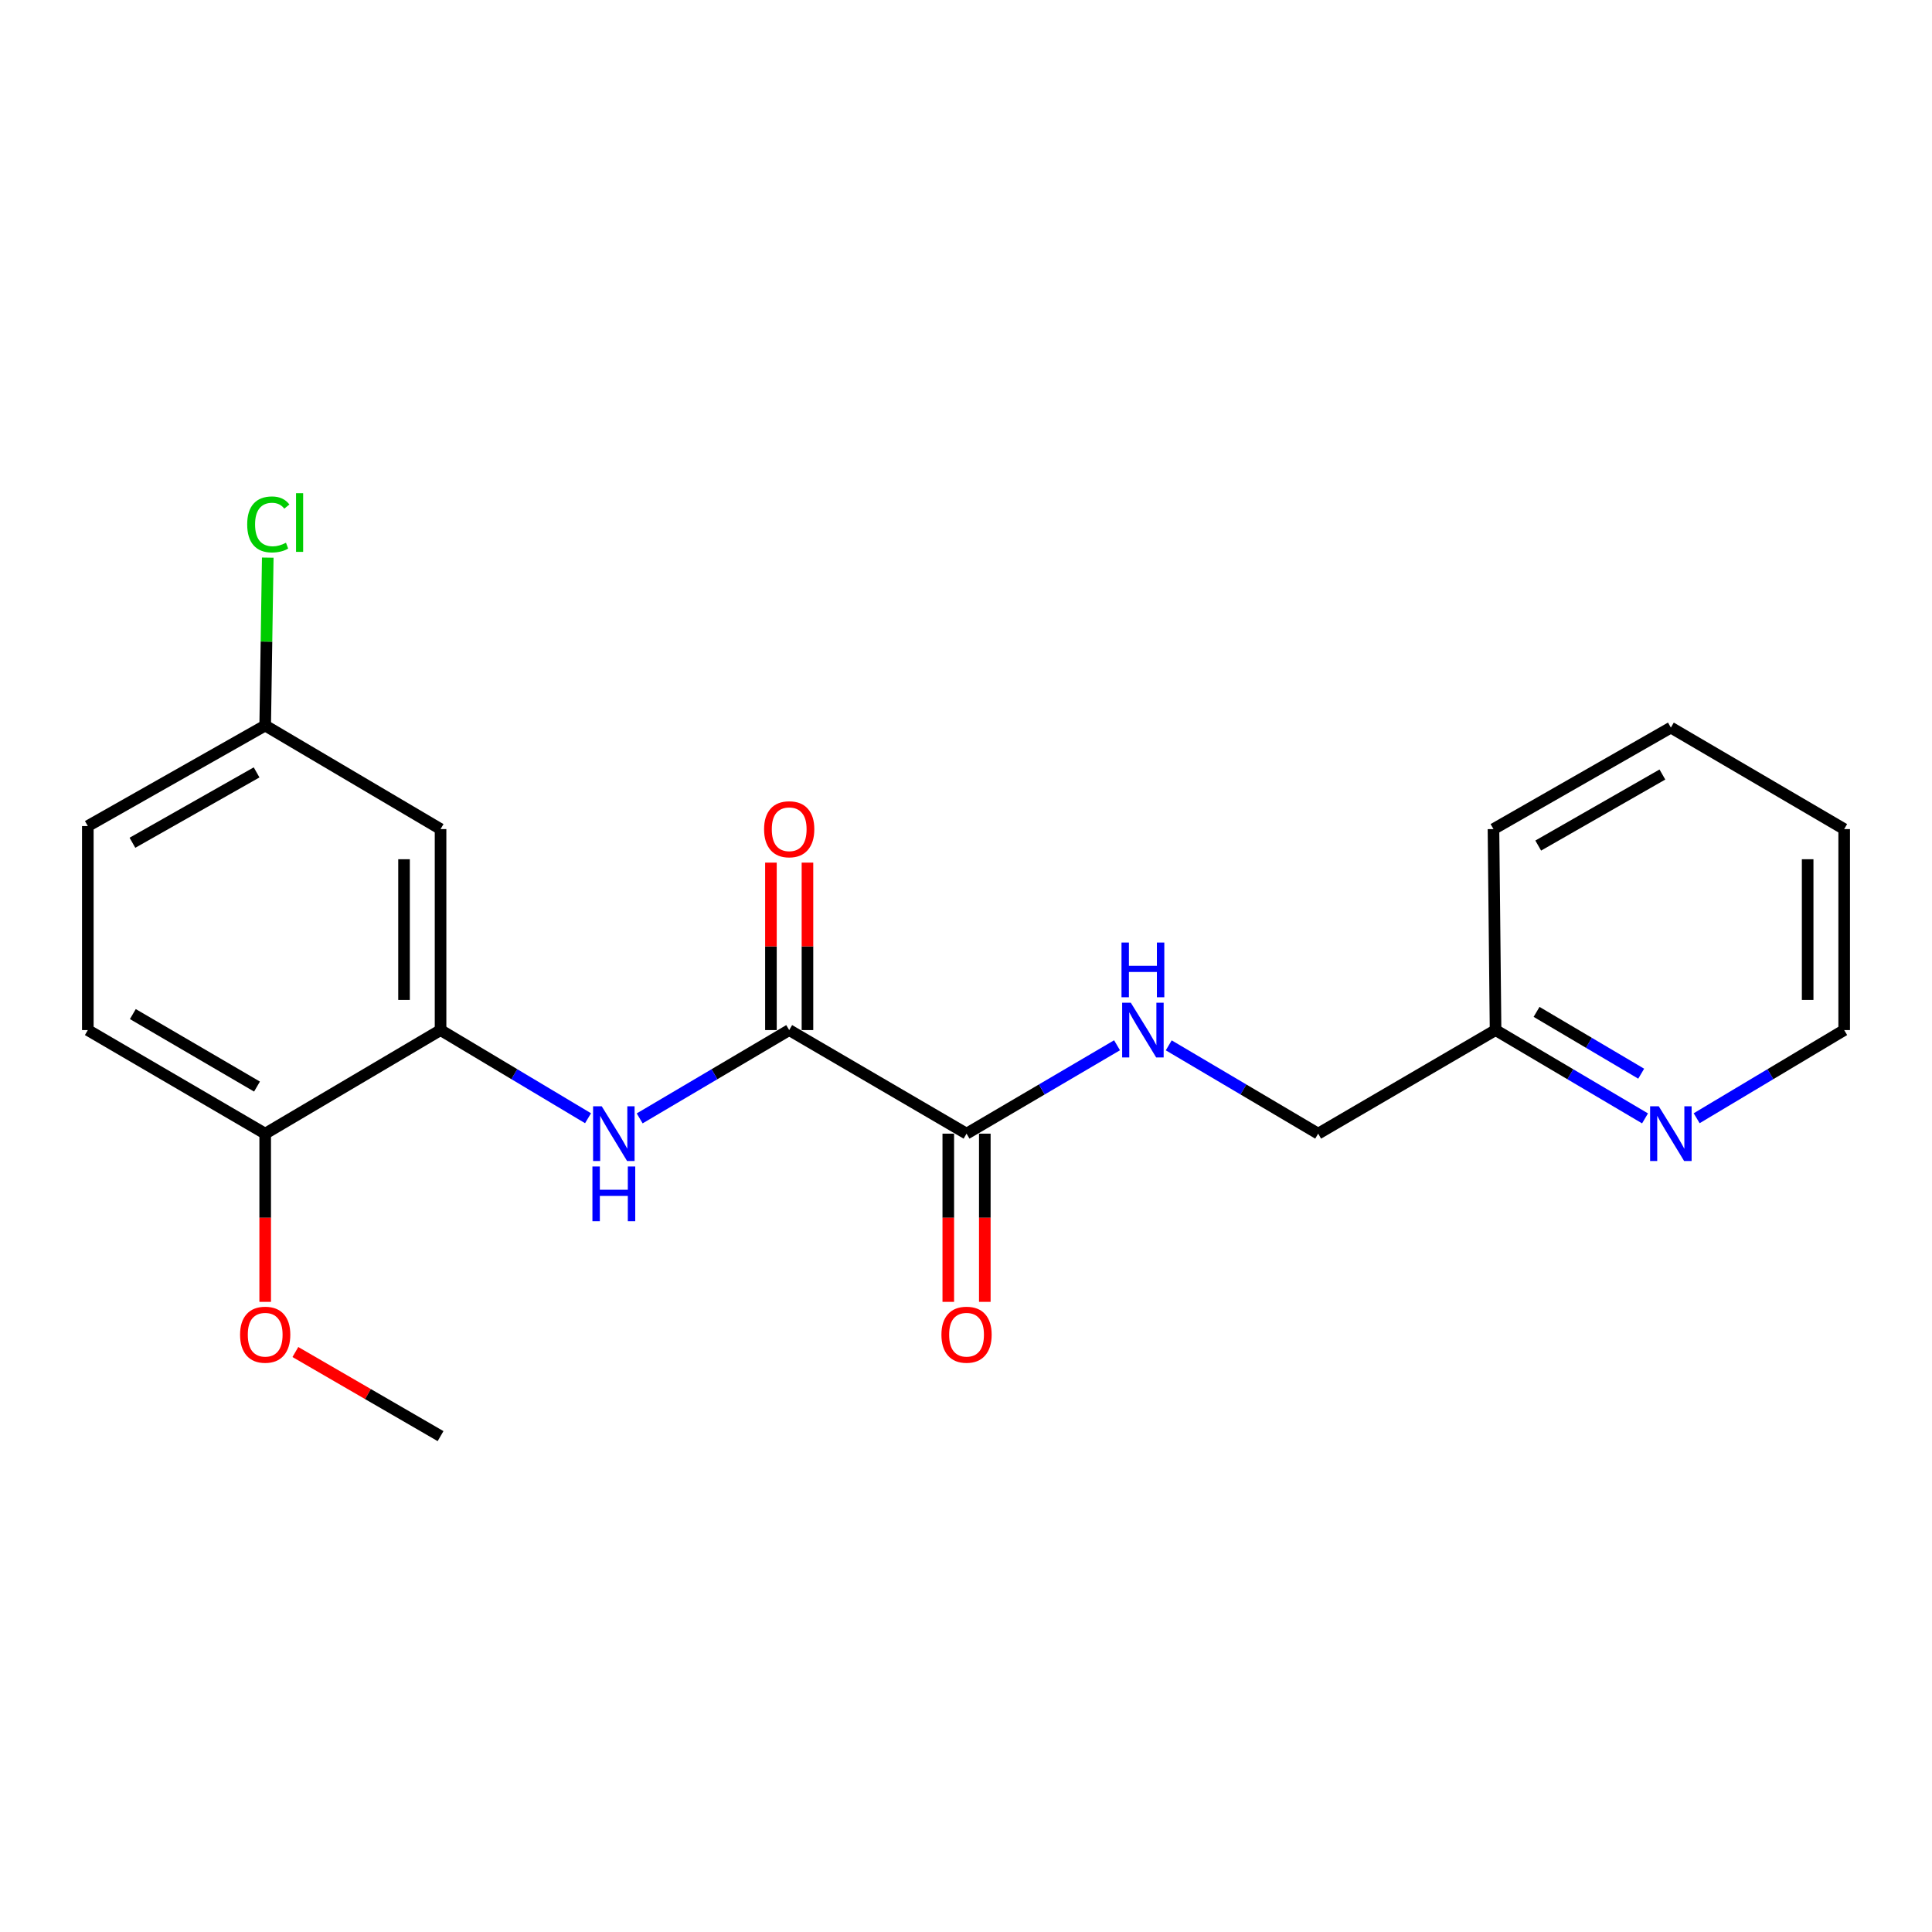 <?xml version='1.0' encoding='iso-8859-1'?>
<svg version='1.1' baseProfile='full'
              xmlns='http://www.w3.org/2000/svg'
                      xmlns:rdkit='http://www.rdkit.org/xml'
                      xmlns:xlink='http://www.w3.org/1999/xlink'
                  xml:space='preserve'
width='1000px' height='1000px' viewBox='0 0 1000 1000'>
<!-- END OF HEADER -->
<rect style='opacity:1.0;fill:#FFFFFF;stroke:none' width='1000' height='1000' x='0' y='0'> </rect>
<path class='bond-0' d='M 408.486,533.168 L 369.789,556.023' style='fill:none;fill-rule:evenodd;stroke:#000000;stroke-width:6px;stroke-linecap:butt;stroke-linejoin:miter;stroke-opacity:1' />
<path class='bond-0' d='M 369.789,556.023 L 331.093,578.877' style='fill:none;fill-rule:evenodd;stroke:#0000FF;stroke-width:6px;stroke-linecap:butt;stroke-linejoin:miter;stroke-opacity:1' />
<path class='bond-1' d='M 408.486,533.168 L 500.284,586.777' style='fill:none;fill-rule:evenodd;stroke:#000000;stroke-width:6px;stroke-linecap:butt;stroke-linejoin:miter;stroke-opacity:1' />
<path class='bond-6' d='M 417.939,533.168 L 417.939,489.832' style='fill:none;fill-rule:evenodd;stroke:#000000;stroke-width:6px;stroke-linecap:butt;stroke-linejoin:miter;stroke-opacity:1' />
<path class='bond-6' d='M 417.939,489.832 L 417.939,446.495' style='fill:none;fill-rule:evenodd;stroke:#FF0000;stroke-width:6px;stroke-linecap:butt;stroke-linejoin:miter;stroke-opacity:1' />
<path class='bond-6' d='M 399.033,533.168 L 399.033,489.832' style='fill:none;fill-rule:evenodd;stroke:#000000;stroke-width:6px;stroke-linecap:butt;stroke-linejoin:miter;stroke-opacity:1' />
<path class='bond-6' d='M 399.033,489.832 L 399.033,446.495' style='fill:none;fill-rule:evenodd;stroke:#FF0000;stroke-width:6px;stroke-linecap:butt;stroke-linejoin:miter;stroke-opacity:1' />
<path class='bond-2' d='M 304.365,578.796 L 266.198,555.982' style='fill:none;fill-rule:evenodd;stroke:#0000FF;stroke-width:6px;stroke-linecap:butt;stroke-linejoin:miter;stroke-opacity:1' />
<path class='bond-2' d='M 266.198,555.982 L 228.031,533.168' style='fill:none;fill-rule:evenodd;stroke:#000000;stroke-width:6px;stroke-linecap:butt;stroke-linejoin:miter;stroke-opacity:1' />
<path class='bond-3' d='M 500.284,586.777 L 539.232,563.903' style='fill:none;fill-rule:evenodd;stroke:#000000;stroke-width:6px;stroke-linecap:butt;stroke-linejoin:miter;stroke-opacity:1' />
<path class='bond-3' d='M 539.232,563.903 L 578.18,541.03' style='fill:none;fill-rule:evenodd;stroke:#0000FF;stroke-width:6px;stroke-linecap:butt;stroke-linejoin:miter;stroke-opacity:1' />
<path class='bond-8' d='M 490.831,586.777 L 490.831,630.307' style='fill:none;fill-rule:evenodd;stroke:#000000;stroke-width:6px;stroke-linecap:butt;stroke-linejoin:miter;stroke-opacity:1' />
<path class='bond-8' d='M 490.831,630.307 L 490.831,673.838' style='fill:none;fill-rule:evenodd;stroke:#FF0000;stroke-width:6px;stroke-linecap:butt;stroke-linejoin:miter;stroke-opacity:1' />
<path class='bond-8' d='M 509.736,586.777 L 509.736,630.307' style='fill:none;fill-rule:evenodd;stroke:#000000;stroke-width:6px;stroke-linecap:butt;stroke-linejoin:miter;stroke-opacity:1' />
<path class='bond-8' d='M 509.736,630.307 L 509.736,673.838' style='fill:none;fill-rule:evenodd;stroke:#FF0000;stroke-width:6px;stroke-linecap:butt;stroke-linejoin:miter;stroke-opacity:1' />
<path class='bond-4' d='M 228.031,533.168 L 228.031,429.135' style='fill:none;fill-rule:evenodd;stroke:#000000;stroke-width:6px;stroke-linecap:butt;stroke-linejoin:miter;stroke-opacity:1' />
<path class='bond-4' d='M 209.125,517.563 L 209.125,444.74' style='fill:none;fill-rule:evenodd;stroke:#000000;stroke-width:6px;stroke-linecap:butt;stroke-linejoin:miter;stroke-opacity:1' />
<path class='bond-5' d='M 228.031,533.168 L 137.263,586.777' style='fill:none;fill-rule:evenodd;stroke:#000000;stroke-width:6px;stroke-linecap:butt;stroke-linejoin:miter;stroke-opacity:1' />
<path class='bond-11' d='M 604.941,541.072 L 643.612,563.924' style='fill:none;fill-rule:evenodd;stroke:#0000FF;stroke-width:6px;stroke-linecap:butt;stroke-linejoin:miter;stroke-opacity:1' />
<path class='bond-11' d='M 643.612,563.924 L 682.282,586.777' style='fill:none;fill-rule:evenodd;stroke:#000000;stroke-width:6px;stroke-linecap:butt;stroke-linejoin:miter;stroke-opacity:1' />
<path class='bond-10' d='M 228.031,429.135 L 137.263,375.537' style='fill:none;fill-rule:evenodd;stroke:#000000;stroke-width:6px;stroke-linecap:butt;stroke-linejoin:miter;stroke-opacity:1' />
<path class='bond-9' d='M 137.263,586.777 L 45.455,533.168' style='fill:none;fill-rule:evenodd;stroke:#000000;stroke-width:6px;stroke-linecap:butt;stroke-linejoin:miter;stroke-opacity:1' />
<path class='bond-9' d='M 133.025,562.409 L 68.759,524.883' style='fill:none;fill-rule:evenodd;stroke:#000000;stroke-width:6px;stroke-linecap:butt;stroke-linejoin:miter;stroke-opacity:1' />
<path class='bond-15' d='M 137.263,586.777 L 137.263,630.307' style='fill:none;fill-rule:evenodd;stroke:#000000;stroke-width:6px;stroke-linecap:butt;stroke-linejoin:miter;stroke-opacity:1' />
<path class='bond-15' d='M 137.263,630.307 L 137.263,673.838' style='fill:none;fill-rule:evenodd;stroke:#FF0000;stroke-width:6px;stroke-linecap:butt;stroke-linejoin:miter;stroke-opacity:1' />
<path class='bond-7' d='M 851.463,578.875 L 812.782,556.022' style='fill:none;fill-rule:evenodd;stroke:#0000FF;stroke-width:6px;stroke-linecap:butt;stroke-linejoin:miter;stroke-opacity:1' />
<path class='bond-7' d='M 812.782,556.022 L 774.101,533.168' style='fill:none;fill-rule:evenodd;stroke:#000000;stroke-width:6px;stroke-linecap:butt;stroke-linejoin:miter;stroke-opacity:1' />
<path class='bond-7' d='M 849.476,555.742 L 822.399,539.744' style='fill:none;fill-rule:evenodd;stroke:#0000FF;stroke-width:6px;stroke-linecap:butt;stroke-linejoin:miter;stroke-opacity:1' />
<path class='bond-7' d='M 822.399,539.744 L 795.322,523.747' style='fill:none;fill-rule:evenodd;stroke:#000000;stroke-width:6px;stroke-linecap:butt;stroke-linejoin:miter;stroke-opacity:1' />
<path class='bond-16' d='M 878.191,578.797 L 916.368,555.983' style='fill:none;fill-rule:evenodd;stroke:#0000FF;stroke-width:6px;stroke-linecap:butt;stroke-linejoin:miter;stroke-opacity:1' />
<path class='bond-16' d='M 916.368,555.983 L 954.545,533.168' style='fill:none;fill-rule:evenodd;stroke:#000000;stroke-width:6px;stroke-linecap:butt;stroke-linejoin:miter;stroke-opacity:1' />
<path class='bond-13' d='M 45.455,533.168 L 45.455,427.57' style='fill:none;fill-rule:evenodd;stroke:#000000;stroke-width:6px;stroke-linecap:butt;stroke-linejoin:miter;stroke-opacity:1' />
<path class='bond-14' d='M 137.263,375.537 L 137.927,332.084' style='fill:none;fill-rule:evenodd;stroke:#000000;stroke-width:6px;stroke-linecap:butt;stroke-linejoin:miter;stroke-opacity:1' />
<path class='bond-14' d='M 137.927,332.084 L 138.592,288.63' style='fill:none;fill-rule:evenodd;stroke:#00CC00;stroke-width:6px;stroke-linecap:butt;stroke-linejoin:miter;stroke-opacity:1' />
<path class='bond-21' d='M 137.263,375.537 L 45.455,427.57' style='fill:none;fill-rule:evenodd;stroke:#000000;stroke-width:6px;stroke-linecap:butt;stroke-linejoin:miter;stroke-opacity:1' />
<path class='bond-21' d='M 132.813,399.79 L 68.548,436.212' style='fill:none;fill-rule:evenodd;stroke:#000000;stroke-width:6px;stroke-linecap:butt;stroke-linejoin:miter;stroke-opacity:1' />
<path class='bond-12' d='M 682.282,586.777 L 774.101,533.168' style='fill:none;fill-rule:evenodd;stroke:#000000;stroke-width:6px;stroke-linecap:butt;stroke-linejoin:miter;stroke-opacity:1' />
<path class='bond-17' d='M 774.101,533.168 L 773.019,429.135' style='fill:none;fill-rule:evenodd;stroke:#000000;stroke-width:6px;stroke-linecap:butt;stroke-linejoin:miter;stroke-opacity:1' />
<path class='bond-18' d='M 152.885,699.807 L 190.458,721.572' style='fill:none;fill-rule:evenodd;stroke:#FF0000;stroke-width:6px;stroke-linecap:butt;stroke-linejoin:miter;stroke-opacity:1' />
<path class='bond-18' d='M 190.458,721.572 L 228.031,743.337' style='fill:none;fill-rule:evenodd;stroke:#000000;stroke-width:6px;stroke-linecap:butt;stroke-linejoin:miter;stroke-opacity:1' />
<path class='bond-22' d='M 954.545,533.168 L 954.545,429.135' style='fill:none;fill-rule:evenodd;stroke:#000000;stroke-width:6px;stroke-linecap:butt;stroke-linejoin:miter;stroke-opacity:1' />
<path class='bond-22' d='M 935.64,517.563 L 935.64,444.74' style='fill:none;fill-rule:evenodd;stroke:#000000;stroke-width:6px;stroke-linecap:butt;stroke-linejoin:miter;stroke-opacity:1' />
<path class='bond-20' d='M 773.019,429.135 L 864.838,376.598' style='fill:none;fill-rule:evenodd;stroke:#000000;stroke-width:6px;stroke-linecap:butt;stroke-linejoin:miter;stroke-opacity:1' />
<path class='bond-20' d='M 796.181,437.663 L 860.454,400.888' style='fill:none;fill-rule:evenodd;stroke:#000000;stroke-width:6px;stroke-linecap:butt;stroke-linejoin:miter;stroke-opacity:1' />
<path class='bond-19' d='M 954.545,429.135 L 864.838,376.598' style='fill:none;fill-rule:evenodd;stroke:#000000;stroke-width:6px;stroke-linecap:butt;stroke-linejoin:miter;stroke-opacity:1' />
<path  class='atom-1' d='M 311.458 572.617
L 320.738 587.617
Q 321.658 589.097, 323.138 591.777
Q 324.618 594.457, 324.698 594.617
L 324.698 572.617
L 328.458 572.617
L 328.458 600.937
L 324.578 600.937
L 314.618 584.537
Q 313.458 582.617, 312.218 580.417
Q 311.018 578.217, 310.658 577.537
L 310.658 600.937
L 306.978 600.937
L 306.978 572.617
L 311.458 572.617
' fill='#0000FF'/>
<path  class='atom-1' d='M 306.638 603.769
L 310.478 603.769
L 310.478 615.809
L 324.958 615.809
L 324.958 603.769
L 328.798 603.769
L 328.798 632.089
L 324.958 632.089
L 324.958 619.009
L 310.478 619.009
L 310.478 632.089
L 306.638 632.089
L 306.638 603.769
' fill='#0000FF'/>
<path  class='atom-4' d='M 585.307 519.008
L 594.587 534.008
Q 595.507 535.488, 596.987 538.168
Q 598.467 540.848, 598.547 541.008
L 598.547 519.008
L 602.307 519.008
L 602.307 547.328
L 598.427 547.328
L 588.467 530.928
Q 587.307 529.008, 586.067 526.808
Q 584.867 524.608, 584.507 523.928
L 584.507 547.328
L 580.827 547.328
L 580.827 519.008
L 585.307 519.008
' fill='#0000FF'/>
<path  class='atom-4' d='M 580.487 487.856
L 584.327 487.856
L 584.327 499.896
L 598.807 499.896
L 598.807 487.856
L 602.647 487.856
L 602.647 516.176
L 598.807 516.176
L 598.807 503.096
L 584.327 503.096
L 584.327 516.176
L 580.487 516.176
L 580.487 487.856
' fill='#0000FF'/>
<path  class='atom-7' d='M 395.486 429.215
Q 395.486 422.415, 398.846 418.615
Q 402.206 414.815, 408.486 414.815
Q 414.766 414.815, 418.126 418.615
Q 421.486 422.415, 421.486 429.215
Q 421.486 436.095, 418.086 440.015
Q 414.686 443.895, 408.486 443.895
Q 402.246 443.895, 398.846 440.015
Q 395.486 436.135, 395.486 429.215
M 408.486 440.695
Q 412.806 440.695, 415.126 437.815
Q 417.486 434.895, 417.486 429.215
Q 417.486 423.655, 415.126 420.855
Q 412.806 418.015, 408.486 418.015
Q 404.166 418.015, 401.806 420.815
Q 399.486 423.615, 399.486 429.215
Q 399.486 434.935, 401.806 437.815
Q 404.166 440.695, 408.486 440.695
' fill='#FF0000'/>
<path  class='atom-8' d='M 858.578 572.617
L 867.858 587.617
Q 868.778 589.097, 870.258 591.777
Q 871.738 594.457, 871.818 594.617
L 871.818 572.617
L 875.578 572.617
L 875.578 600.937
L 871.698 600.937
L 861.738 584.537
Q 860.578 582.617, 859.338 580.417
Q 858.138 578.217, 857.778 577.537
L 857.778 600.937
L 854.098 600.937
L 854.098 572.617
L 858.578 572.617
' fill='#0000FF'/>
<path  class='atom-9' d='M 487.284 690.838
Q 487.284 684.038, 490.644 680.238
Q 494.004 676.438, 500.284 676.438
Q 506.564 676.438, 509.924 680.238
Q 513.284 684.038, 513.284 690.838
Q 513.284 697.718, 509.884 701.638
Q 506.484 705.518, 500.284 705.518
Q 494.044 705.518, 490.644 701.638
Q 487.284 697.758, 487.284 690.838
M 500.284 702.318
Q 504.604 702.318, 506.924 699.438
Q 509.284 696.518, 509.284 690.838
Q 509.284 685.278, 506.924 682.478
Q 504.604 679.638, 500.284 679.638
Q 495.964 679.638, 493.604 682.438
Q 491.284 685.238, 491.284 690.838
Q 491.284 696.558, 493.604 699.438
Q 495.964 702.318, 500.284 702.318
' fill='#FF0000'/>
<path  class='atom-15' d='M 127.95 271.443
Q 127.95 264.403, 131.23 260.723
Q 134.55 257.003, 140.83 257.003
Q 146.67 257.003, 149.79 261.123
L 147.15 263.283
Q 144.87 260.283, 140.83 260.283
Q 136.55 260.283, 134.27 263.163
Q 132.03 266.003, 132.03 271.443
Q 132.03 277.043, 134.35 279.923
Q 136.71 282.803, 141.27 282.803
Q 144.39 282.803, 148.03 280.923
L 149.15 283.923
Q 147.67 284.883, 145.43 285.443
Q 143.19 286.003, 140.71 286.003
Q 134.55 286.003, 131.23 282.243
Q 127.95 278.483, 127.95 271.443
' fill='#00CC00'/>
<path  class='atom-15' d='M 153.23 255.283
L 156.91 255.283
L 156.91 285.643
L 153.23 285.643
L 153.23 255.283
' fill='#00CC00'/>
<path  class='atom-16' d='M 124.263 690.838
Q 124.263 684.038, 127.623 680.238
Q 130.983 676.438, 137.263 676.438
Q 143.543 676.438, 146.903 680.238
Q 150.263 684.038, 150.263 690.838
Q 150.263 697.718, 146.863 701.638
Q 143.463 705.518, 137.263 705.518
Q 131.023 705.518, 127.623 701.638
Q 124.263 697.758, 124.263 690.838
M 137.263 702.318
Q 141.583 702.318, 143.903 699.438
Q 146.263 696.518, 146.263 690.838
Q 146.263 685.278, 143.903 682.478
Q 141.583 679.638, 137.263 679.638
Q 132.943 679.638, 130.583 682.438
Q 128.263 685.238, 128.263 690.838
Q 128.263 696.558, 130.583 699.438
Q 132.943 702.318, 137.263 702.318
' fill='#FF0000'/>
</svg>

